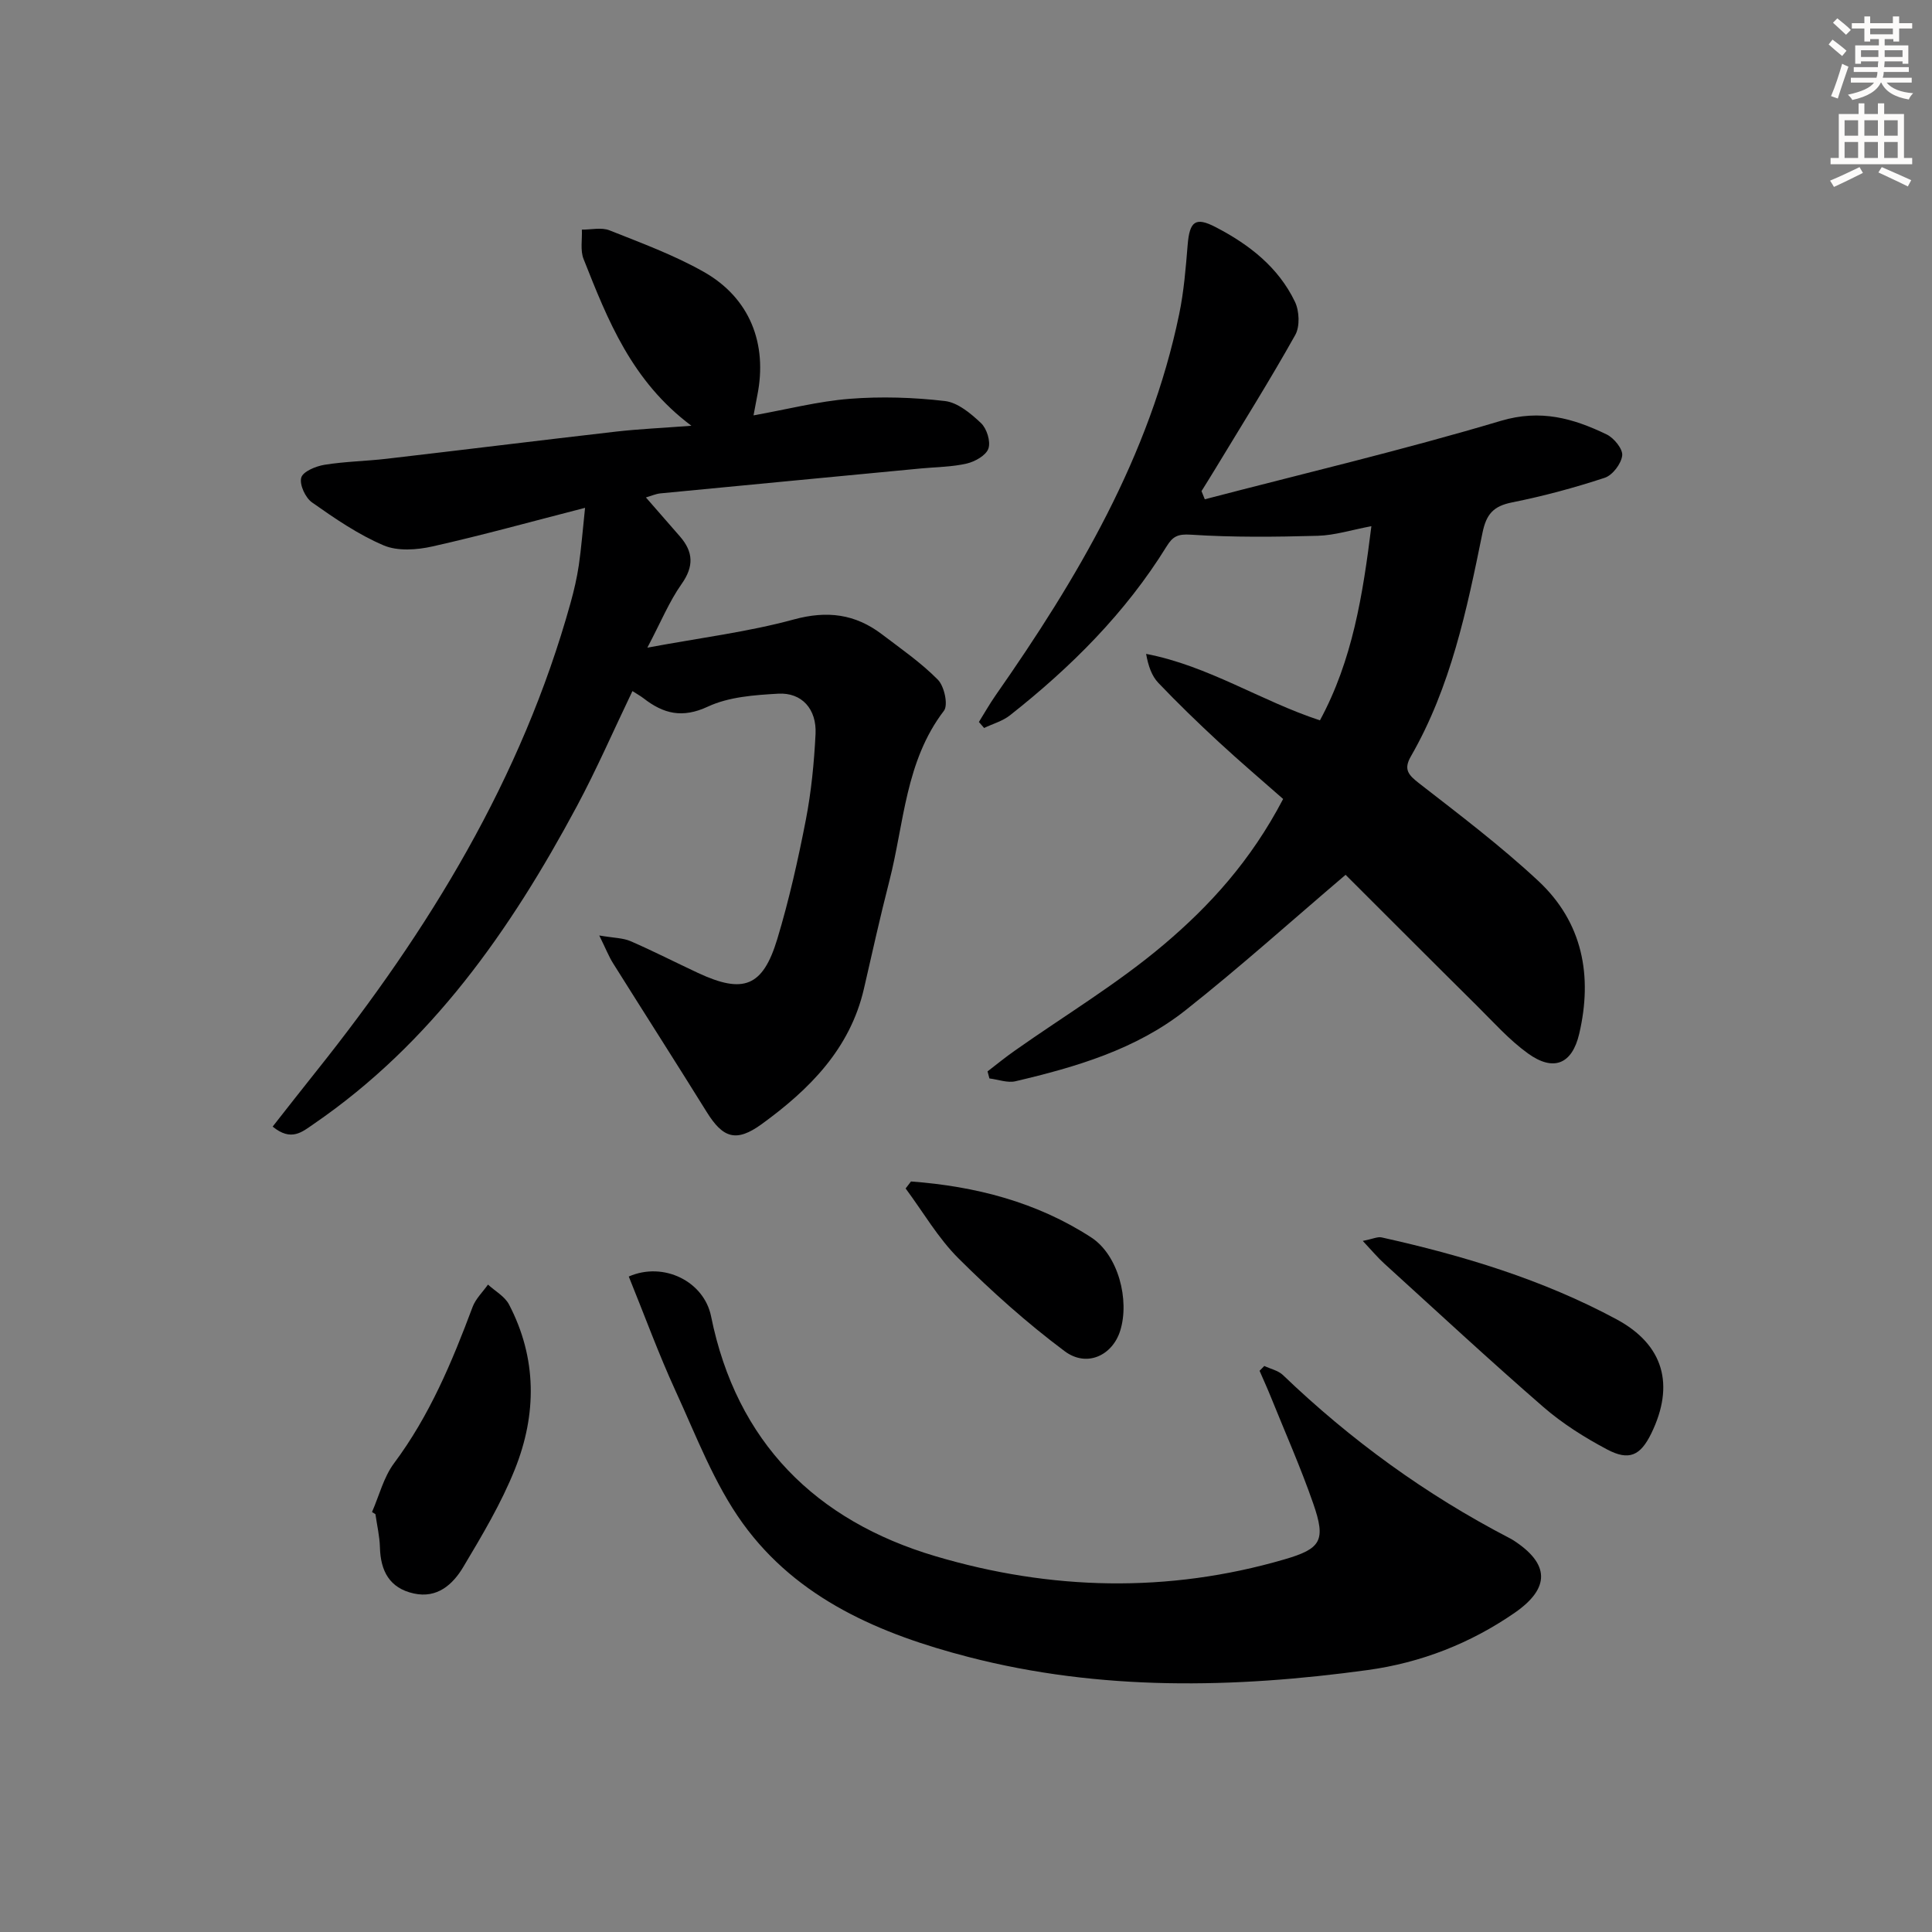 <svg enable-background="new 0 0 400 400" viewBox="0 0 400 400" xmlns="http://www.w3.org/2000/svg"><rect x="0" y="0" width="400" height="400" fill="#808080" stroke="none"/><g fill="#000001"><path d="m121.13 105.14c-10.99 2.82-21.23 5.67-31.58 7.99-3.24.73-7.22 1.02-10.13-.22-5.26-2.24-10.11-5.57-14.82-8.89-1.38-.97-2.63-3.69-2.23-5.13.35-1.27 3.02-2.37 4.81-2.66 4.25-.69 8.6-.75 12.89-1.25 15.83-1.84 31.64-3.8 47.47-5.62 4.75-.54 9.55-.75 15.61-1.21-12.39-9.26-17.34-21.93-22.33-34.53-.71-1.79-.26-4.04-.35-6.08 1.92.02 4.06-.51 5.72.15 6.62 2.63 13.38 5.12 19.54 8.61 9.5 5.38 13.22 14.85 11.06 25.58-.22 1.08-.41 2.17-.78 4.12 7.02-1.26 13.42-2.92 19.91-3.43 6.54-.51 13.21-.3 19.72.46 2.66.31 5.37 2.58 7.47 4.57 1.2 1.14 2.03 3.8 1.53 5.27-.48 1.41-2.77 2.7-4.48 3.1-3.05.71-6.26.71-9.4 1.01-18.01 1.72-36.03 3.43-54.04 5.17-.92.09-1.82.5-2.99.84 2.52 2.89 4.79 5.48 7.05 8.08 2.77 3.19 2.92 6.19.33 9.85-2.54 3.59-4.24 7.78-7.08 13.17 11.08-2.06 20.87-3.26 30.29-5.83 6.95-1.9 12.74-1.14 18.27 3.06 3.97 3.02 8.12 5.89 11.59 9.41 1.33 1.35 2.17 5.23 1.25 6.43-8.01 10.47-8.23 23.3-11.3 35.24-1.9 7.39-3.55 14.85-5.26 22.29-2.88 12.5-11.32 20.89-21.16 28.04-5.31 3.86-8.05 2.89-11.41-2.53-6.4-10.3-12.94-20.51-19.38-30.78-.85-1.35-1.44-2.87-2.85-5.74 3.02.52 4.9.5 6.46 1.17 4.72 2.05 9.3 4.4 13.97 6.58 9.41 4.39 13.43 2.89 16.43-7.02 2.44-8.09 4.3-16.38 5.91-24.67 1.13-5.83 1.71-11.81 2.01-17.76.26-5.18-2.85-8.64-7.73-8.36-4.92.28-10.22.65-14.57 2.68-5.3 2.47-9.19 1.47-13.29-1.71-.63-.49-1.35-.88-2.32-1.51-3.9 8.12-7.39 16.16-11.52 23.87-13.73 25.61-30.11 49.09-54.57 65.83-2.29 1.57-4.57 3.62-8.4.47 3.02-3.84 6-7.66 9.02-11.44 23.32-29.22 42.57-60.64 52.67-97.03.71-2.55 1.31-5.15 1.7-7.77.52-3.57.79-7.21 1.29-11.87z"/><path d="m249.44 103.37c20.46-5.34 41.05-10.2 61.3-16.24 8.23-2.45 14.98-.52 21.89 2.81 1.52.73 3.38 3.01 3.23 4.36-.19 1.71-2 4.09-3.62 4.62-6.28 2.07-12.71 3.8-19.2 5.1-3.85.77-5.32 2.43-6.11 6.31-3.24 15.94-6.57 31.92-14.82 46.26-1.56 2.71-.53 3.84 1.68 5.57 8.4 6.53 16.92 12.98 24.69 20.22 9.19 8.56 11.29 19.64 8.48 31.65-1.47 6.3-5.32 7.9-10.63 4.06-3.87-2.79-7.12-6.46-10.54-9.85-9.33-9.24-18.6-18.54-27.2-27.12-11.19 9.52-21.9 19.16-33.19 28.08-10.24 8.08-22.64 11.72-35.15 14.66-1.66.39-3.59-.36-5.4-.58-.13-.49-.26-.97-.39-1.46 1.89-1.45 3.73-2.96 5.68-4.32 10.31-7.27 21.22-13.82 30.81-21.93 9.48-8.02 17.99-17.31 24.71-30.15-4.22-3.72-8.88-7.68-13.36-11.82-4.27-3.95-8.46-8.01-12.48-12.22-1.36-1.43-2.08-3.48-2.53-6 12.88 2.47 23.72 9.73 35.99 13.76 6.73-12.44 8.87-25.89 10.65-40.2-4.06.76-7.57 1.89-11.1 1.99-8.75.24-17.54.34-26.27-.23-2.73-.18-3.76.37-5.03 2.43-8.51 13.77-19.8 25.01-32.43 34.97-1.52 1.2-3.56 1.76-5.35 2.62-.36-.41-.72-.83-1.08-1.24 1.15-1.84 2.22-3.74 3.46-5.52 16.95-24.25 31.91-49.47 38.01-78.93.97-4.69 1.36-9.52 1.75-14.31.4-4.88 1.59-5.88 5.77-3.71 6.92 3.58 13 8.29 16.44 15.46.92 1.91 1.06 5.11.07 6.88-5.26 9.39-10.99 18.52-16.57 27.74-.93 1.54-1.89 3.06-2.84 4.59.23.58.45 1.13.68 1.69z"/><path d="m130.18 264.29c7.22-3.16 15.58 1.02 17.04 8.24 5.27 26.09 21.7 42.33 46.47 49.67 23.8 7.06 48.11 7.69 72.25.65 7.58-2.21 8.62-3.89 5.95-11.56-2.61-7.51-5.85-14.81-8.83-22.2-.72-1.78-1.52-3.52-2.28-5.28.33-.33.65-.67.98-1 1.3.61 2.87.94 3.86 1.88 14.02 13.45 29.57 24.75 46.82 33.71.29.15.59.31.87.49 7.53 4.86 7.71 9.88.29 15.02-9.17 6.34-19.42 10.34-30.4 11.85-27.7 3.8-55.43 4.36-82.73-2.71-18.11-4.69-35.36-11.96-46.69-27.66-5.93-8.22-9.63-18.1-13.92-27.43-3.51-7.66-6.4-15.59-9.68-23.67z"/><path d="m77.02 313.05c1.49-3.4 2.41-7.22 4.57-10.11 7.36-9.86 12-20.98 16.26-32.36.64-1.7 2.1-3.08 3.18-4.62 1.48 1.35 3.47 2.44 4.35 4.11 5.82 11.14 5.77 22.77 1.21 34.15-2.82 7.04-6.77 13.66-10.67 20.2-2.16 3.62-5.39 6.57-10.26 5.49-5.02-1.11-6.87-4.66-7-9.54-.06-2.3-.61-4.59-.93-6.88-.24-.14-.48-.29-.71-.44z"/><path d="m282.15 256.92c2.11-.42 3.07-.91 3.89-.73 16.88 3.75 33.37 8.73 48.65 16.96 9.81 5.28 12.07 13.62 7.19 23.63-2.24 4.58-4.58 5.74-9.17 3.3-4.65-2.47-9.23-5.35-13.19-8.79-11.16-9.69-21.99-19.75-32.93-29.69-1.32-1.19-2.46-2.57-4.44-4.68z"/><path d="m188.61 244.61c13.29.99 26.01 4.24 37.32 11.59 5.6 3.64 7.98 12.95 6 19.3-1.59 5.12-6.91 7.68-11.49 4.26-7.78-5.81-15.09-12.35-21.98-19.21-4.25-4.23-7.34-9.62-10.96-14.49.37-.48.74-.96 1.11-1.45z"/></g><path d="m378.6 9.2.8-1c.9.7 1.9 1.4 2.9 2.3l-.9 1.1c-1.1-.9-2-1.7-2.8-2.4zm.5 10.7c.9-2.1 1.6-4.3 2.3-6.7.4.2.8.4 1.3.6-.7 2.1-1.5 4.3-2.2 6.6zm.4-15.2.9-.9c1 .8 2 1.6 2.8 2.4l-1 1c-1-.9-1.9-1.8-2.7-2.5zm12.5-1.3h1.2v1.4h2.7v1.1h-2.7v2.7h-1.2v-.5h-1.8v1.3h4.9v3.8h-1.2v-.5h-3.7c0 .4-.1.9-.1 1.2h5.1v1h-5.2c0 .5-.1.9-.2 1.2h6v1h-5.2c1.1 1.3 2.9 2 5.5 2.2-.4.4-.7.8-.9 1.3-2.9-.5-4.8-1.6-5.7-3.5h-.1c-.8 1.7-2.7 2.9-5.9 3.6-.2-.4-.6-.8-.9-1.1 2.8-.6 4.6-1.4 5.4-2.5h-4.8v-1h5.3c.1-.3.2-.7.2-1.2h-4.9v-1h5c0-.4 0-.8.1-1.2h-3.6v.5h-1.2v-3.8h4.9v-1.3h-1.8v.5h-1.2v-2.7h-2.6v-1.1h2.6v-1.4h1.2v1.4h4.7v-1.4zm-6.7 8.4h3.6c0-.4 0-.9 0-1.4h-3.6zm1.9-4.7h4.7v-1.2h-4.7zm6.7 3.3h-3.7v1.4h3.7z" fill="#fcfbfa"/><path d="m384.7 21.4h1.3v2.2h2.8v-2.2h1.3v2.2h4.1v9.1h1.7v1.3h-16.9v-1.3h1.7v-9.1h4.1v-2.2zm.3 13.2.7 1.2c-1.8.9-3.8 1.9-6 2.9-.2-.4-.5-.8-.8-1.3 2.4-1 4.4-2 6.1-2.8zm-3.1-6.5h2.8v-3.2h-2.8zm0 4.6h2.8v-3.3h-2.8zm4.1-4.6h2.8v-3.2h-2.8zm0 4.6h2.8v-3.3h-2.8zm3.6 1.9c2.1.9 4.1 1.8 6.1 2.7l-.7 1.3c-2.2-1.1-4.2-2-6.1-2.9zm3.3-9.7h-2.8v3.2h2.8zm-2.8 7.8h2.8v-3.3h-2.8z" fill="#fcfbfa"/></svg>
